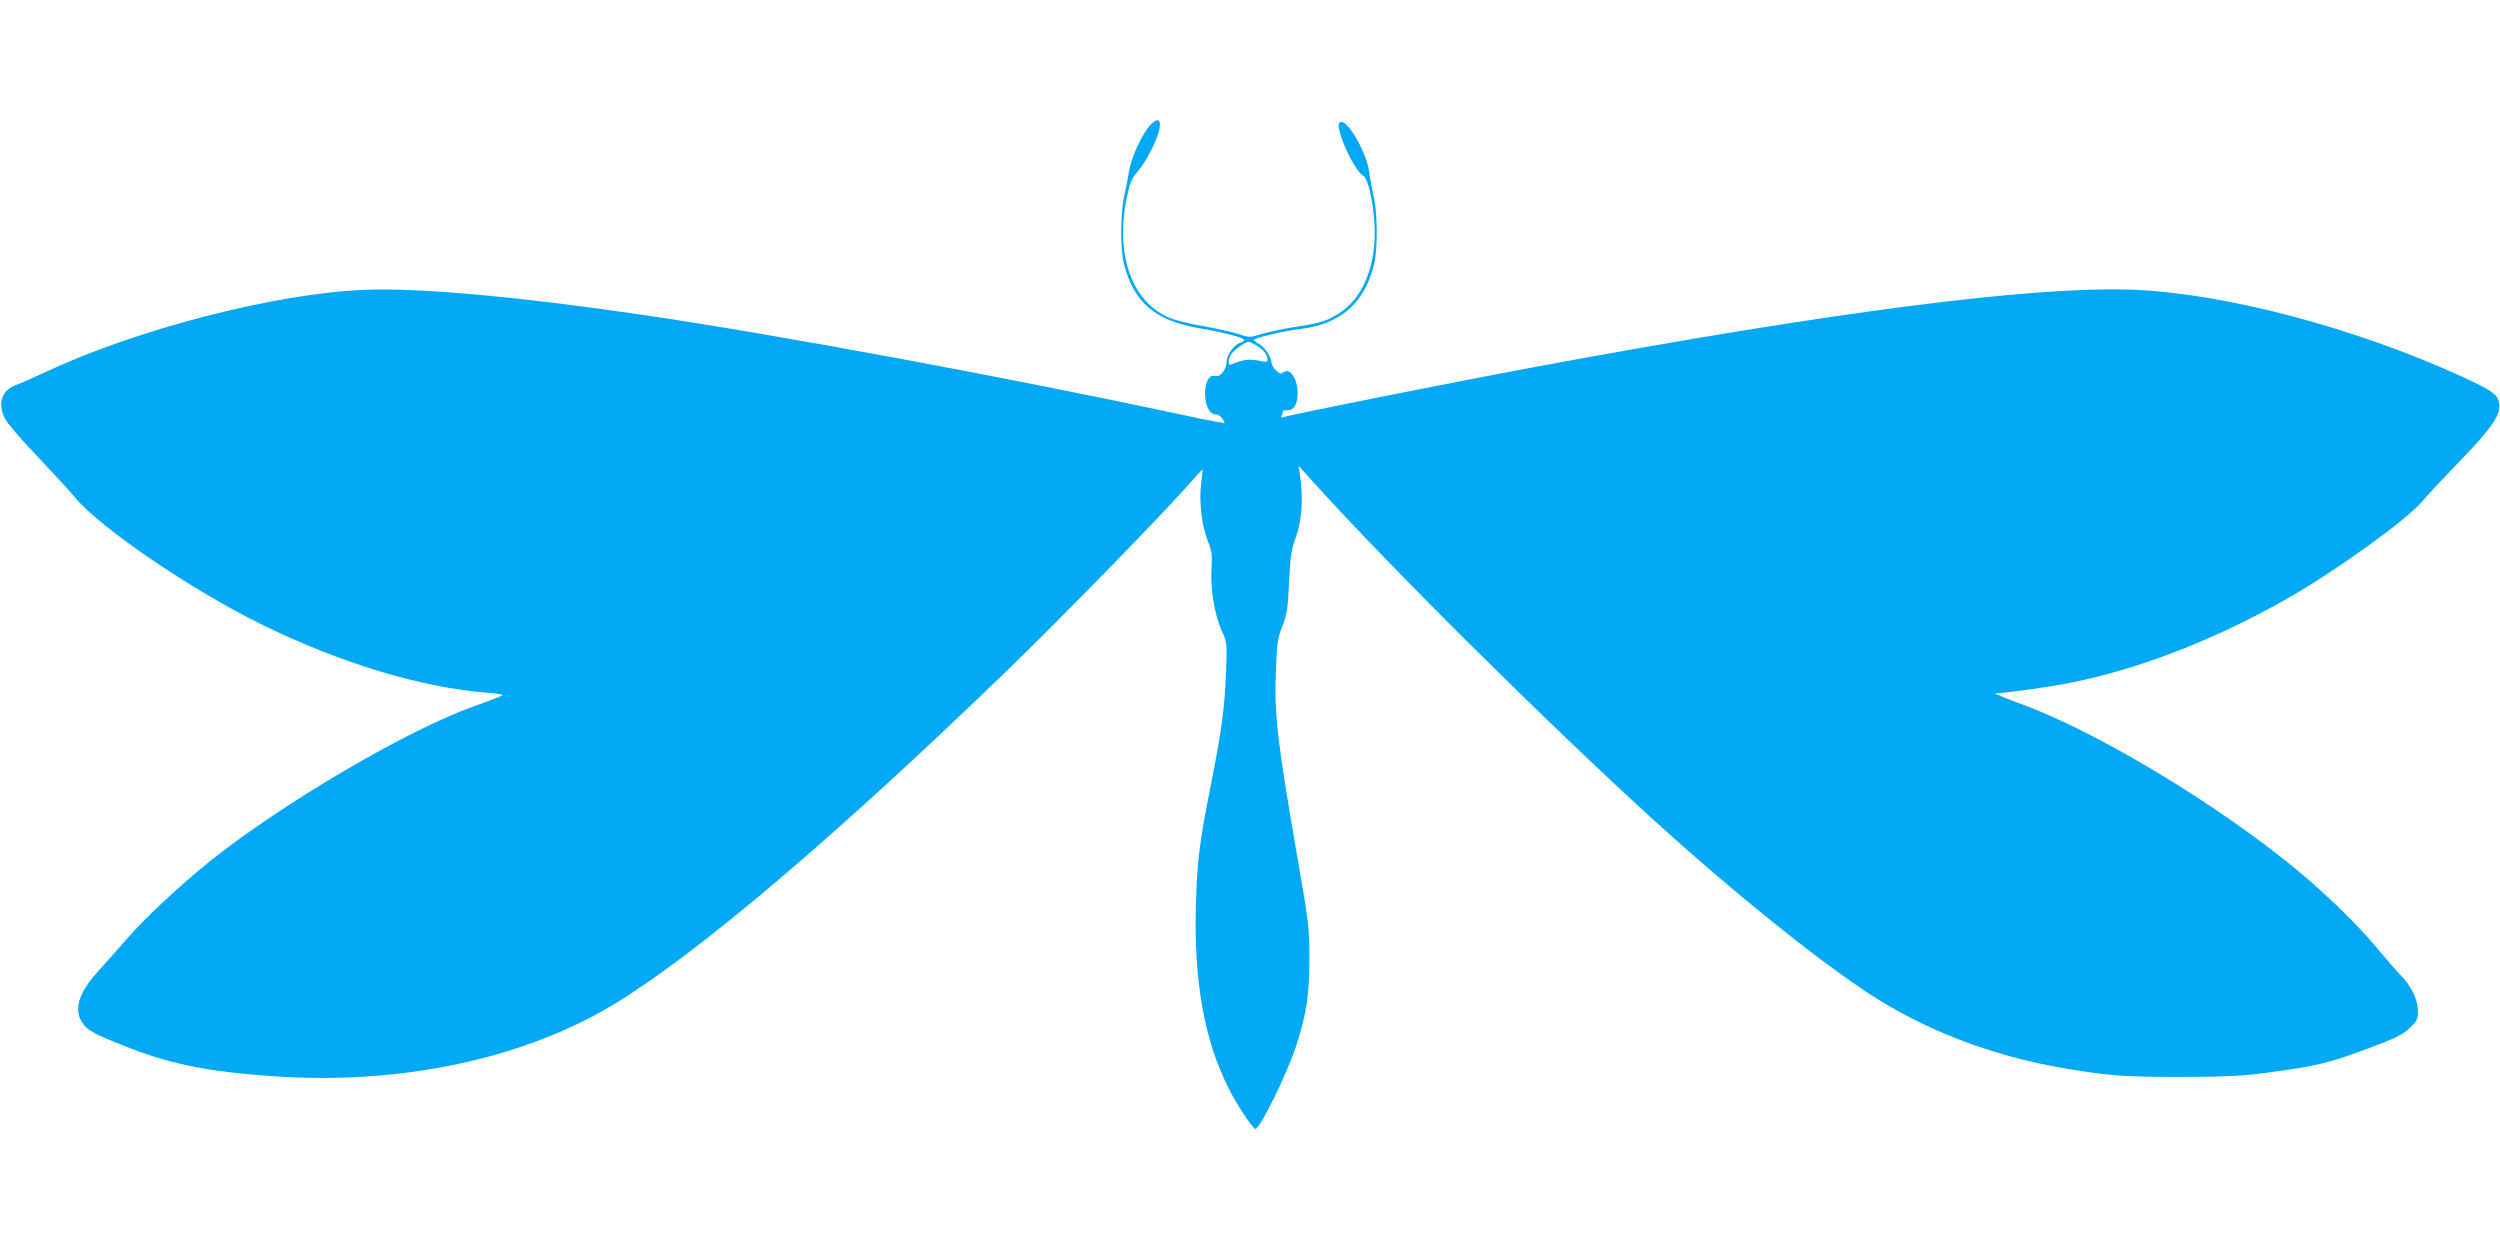 <?xml version="1.0" standalone="no"?>
<!DOCTYPE svg PUBLIC "-//W3C//DTD SVG 20010904//EN"
 "http://www.w3.org/TR/2001/REC-SVG-20010904/DTD/svg10.dtd">
<svg version="1.0" xmlns="http://www.w3.org/2000/svg"
 width="1280pt" height="640pt" viewBox="0 0 1280 640"
 preserveAspectRatio="xMidYMid meet">
<g transform="translate(0,640) scale(0.1,-0.1)"
fill="#03a9f4" stroke="none">
<path d="M5890 5760 c-42 -45 -97 -163 -109 -235 -5 -33 -17 -91 -25 -130 -20
-90 -21 -273 -1 -348 51 -196 159 -288 382 -327 129 -22 233 -49 233 -61 0 -4
-9 -10 -20 -14 -32 -10 -70 -63 -70 -98 -1 -41 -33 -81 -59 -72 -29 9 -51 -30
-51 -88 0 -68 25 -113 61 -109 10 2 43 -37 38 -43 -3 -2 -97 15 -210 40 -865
186 -2075 411 -2749 510 -641 95 -1169 143 -1445 131 -455 -18 -1169 -203
-1632 -421 -62 -29 -127 -58 -146 -64 -77 -26 -102 -94 -62 -174 10 -21 83
-107 163 -190 79 -84 168 -180 196 -214 133 -159 598 -475 961 -653 401 -196
814 -321 1152 -347 46 -3 80 -9 76 -13 -4 -4 -69 -28 -143 -55 -342 -121 -976
-493 -1351 -791 -146 -117 -330 -287 -424 -395 -49 -56 -118 -133 -151 -170
-101 -112 -127 -194 -84 -263 25 -42 66 -63 252 -135 215 -82 398 -118 723
-141 660 -47 1297 90 1765 378 427 264 1119 851 1984 1687 262 252 795 798
931 952 44 50 81 90 82 89 1 -1 -2 -33 -7 -71 -12 -90 3 -219 34 -295 21 -50
23 -70 19 -142 -6 -104 15 -234 52 -317 28 -61 28 -63 22 -219 -8 -184 -21
-285 -76 -563 -60 -304 -72 -393 -78 -624 -11 -389 43 -690 168 -938 39 -80
124 -207 137 -207 24 1 165 289 210 430 52 163 66 257 66 440 0 158 -2 181
-63 530 -103 596 -118 726 -108 964 5 122 9 150 33 211 24 61 28 90 34 225 7
133 11 165 35 230 30 81 38 198 22 310 l-8 55 63 -70 c394 -438 1214 -1252
1763 -1751 393 -357 819 -700 1086 -876 289 -191 638 -325 1009 -388 232 -39
312 -44 600 -44 232 1 315 5 445 23 242 32 304 47 500 119 151 57 186 73 222
108 39 37 43 45 43 90 0 54 -36 129 -88 180 -16 16 -62 70 -104 119 -88 106
-186 207 -318 326 -380 345 -1076 778 -1507 939 -87 32 -153 59 -148 60 77 4
288 34 390 55 355 72 734 219 1107 431 246 140 609 401 689 496 24 29 113 124
198 212 164 170 209 237 196 295 -9 42 -37 62 -175 126 -557 257 -1236 436
-1711 452 -514 17 -1541 -116 -3034 -393 -416 -77 -1294 -252 -1308 -261 -6
-4 -8 1 -4 11 4 10 7 20 7 22 0 2 11 4 25 4 31 0 49 32 49 90 0 55 -27 110
-54 110 -10 0 -22 -5 -25 -10 -9 -15 -55 30 -55 54 0 28 -36 80 -65 96 -14 7
-25 16 -25 20 0 9 160 47 234 55 209 24 334 133 382 335 18 74 17 259 -2 340
-8 36 -19 93 -23 127 -16 112 -121 287 -153 255 -25 -25 74 -246 122 -272 23
-12 49 -123 57 -240 14 -213 -57 -390 -187 -468 -65 -39 -94 -47 -225 -67 -55
-8 -129 -24 -164 -35 -64 -19 -65 -19 -123 1 -32 10 -113 28 -181 40 -69 11
-146 31 -177 45 -188 85 -270 324 -211 612 17 79 25 99 56 134 40 44 101 163
111 216 10 52 -9 61 -46 22z m546 -1131 c35 -21 54 -47 54 -72 0 -11 -9 -12
-49 -3 -46 9 -79 4 -138 -20 -18 -8 -16 27 3 55 16 23 71 61 88 61 5 0 24 -9
42 -21z"/>
</g>
</svg>

